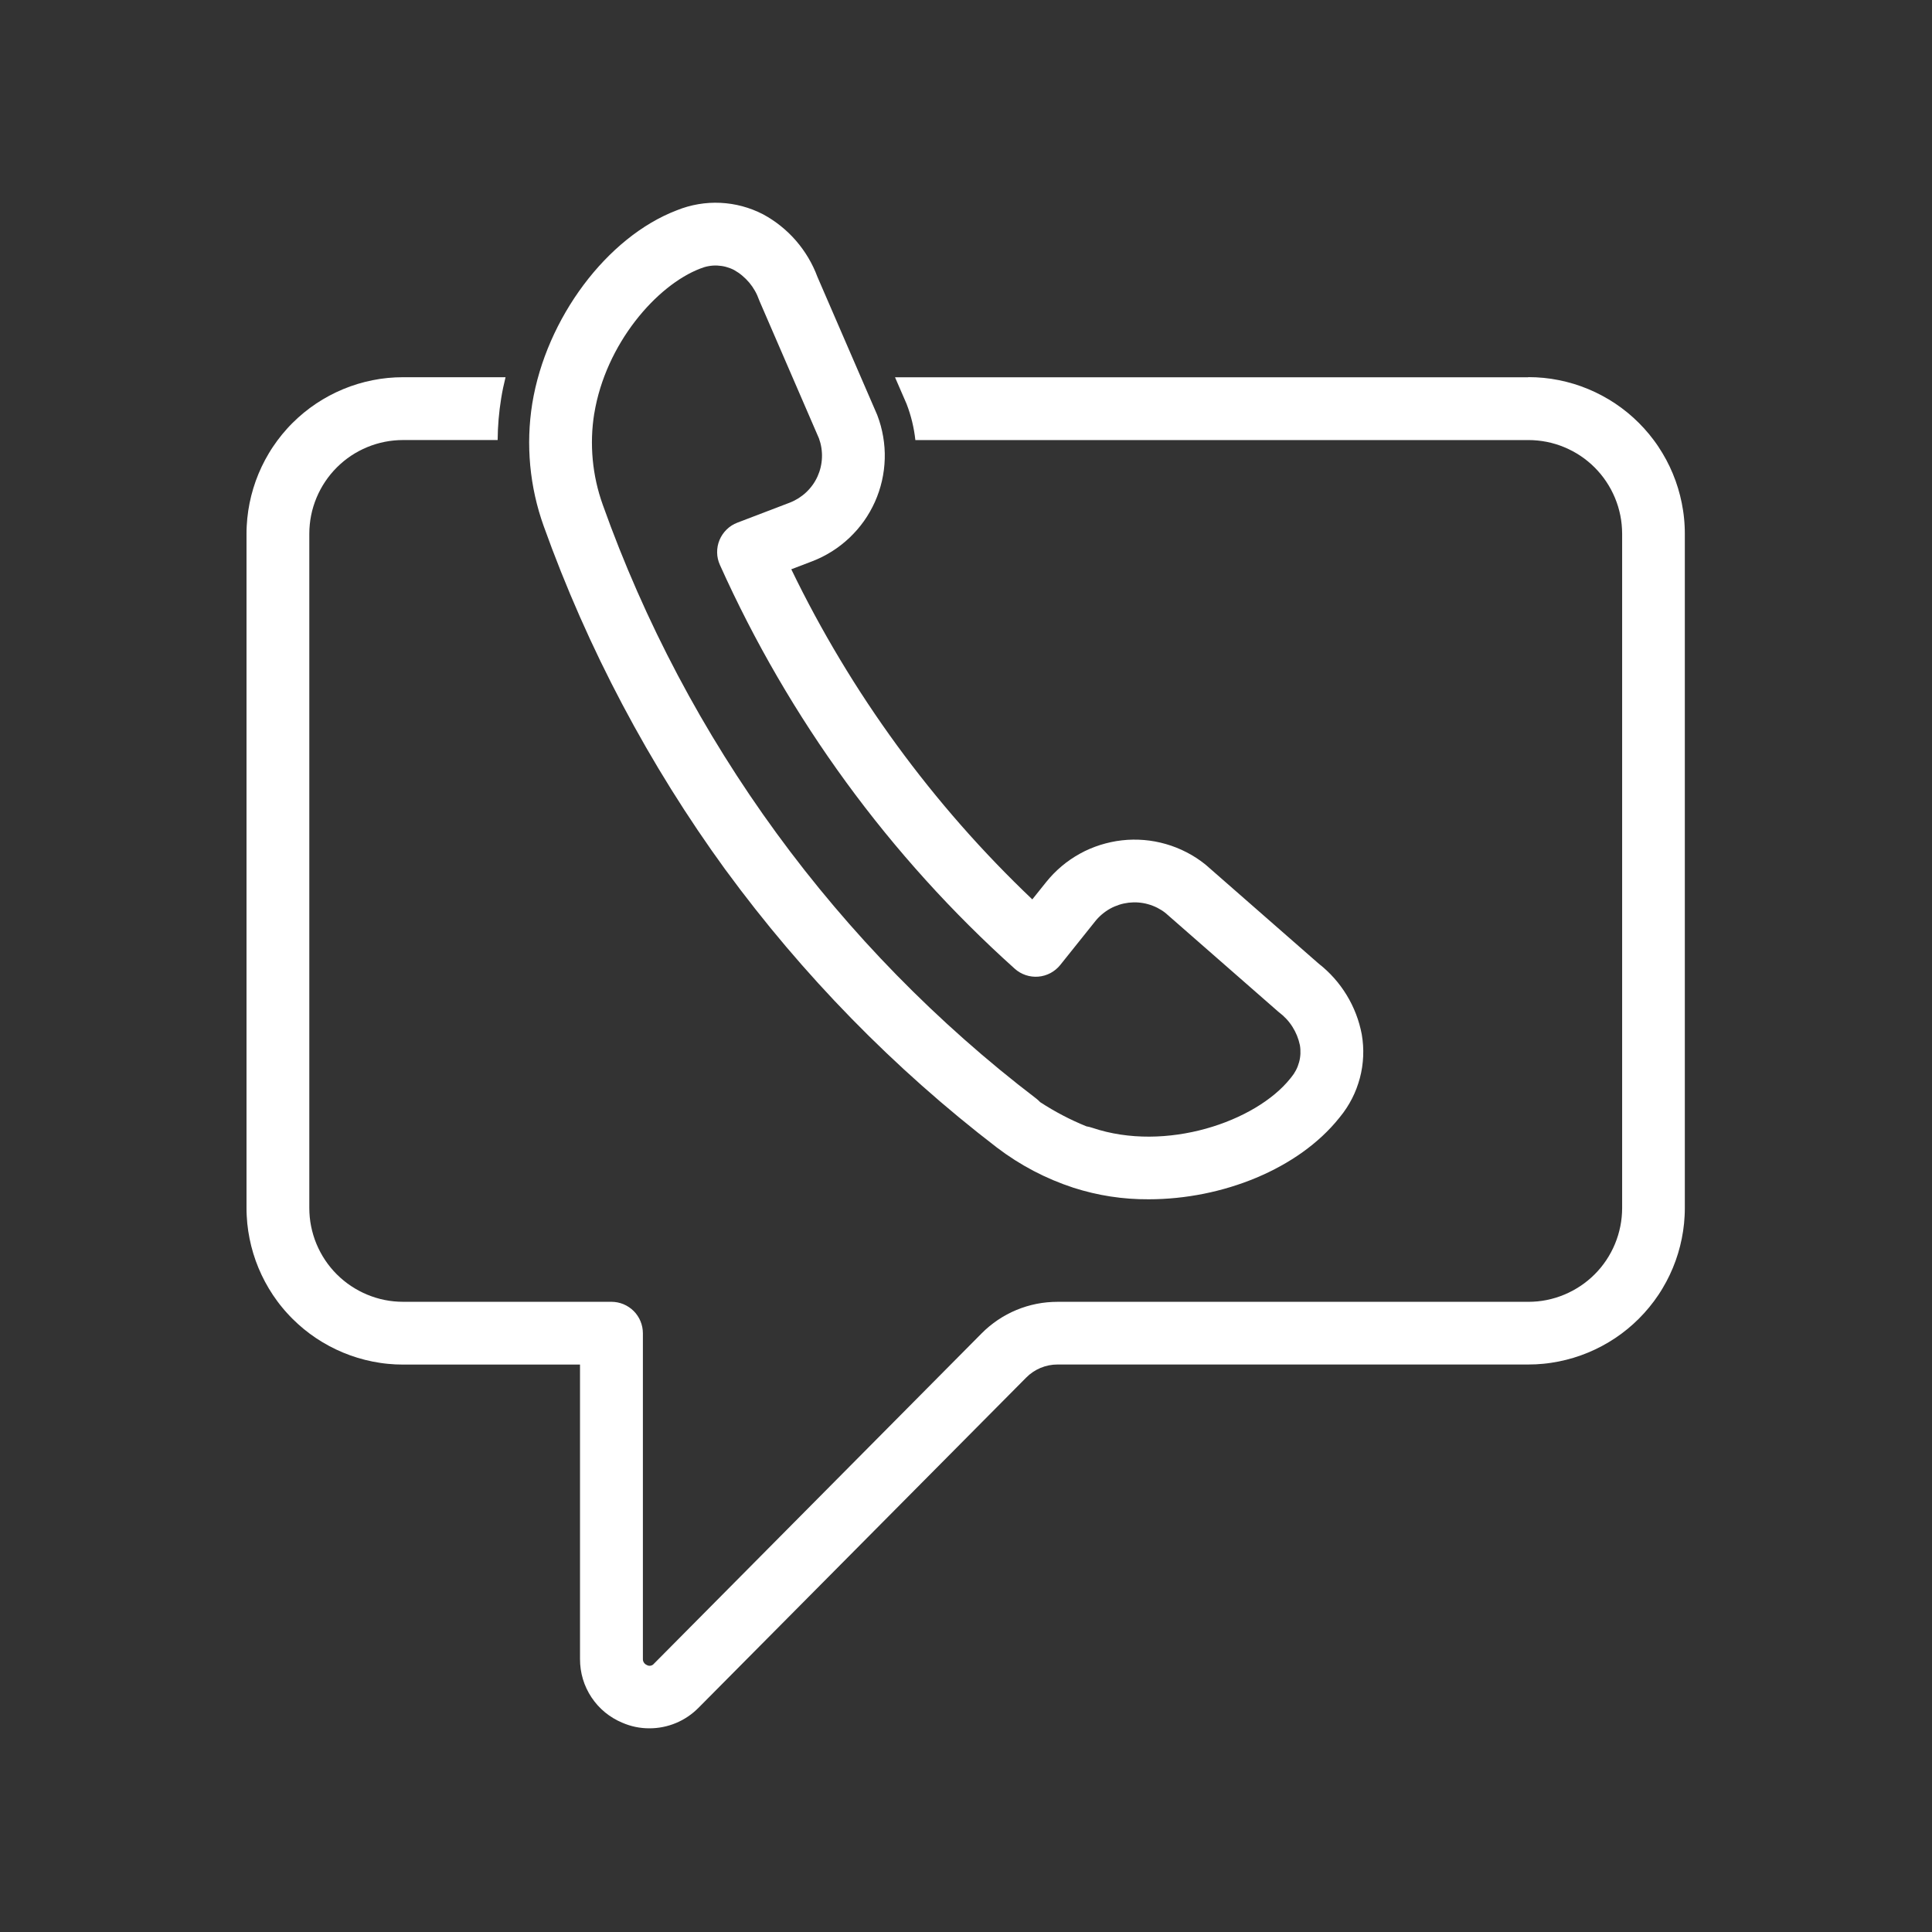 <svg xmlns="http://www.w3.org/2000/svg" xmlns:xlink="http://www.w3.org/1999/xlink" id="uuid-95e94d72-89bd-46dd-bc2a-fd629aee6196" viewBox="0 0 1073.34 1073.34"><rect x="0" y="0" width="1073.34" height="1073.34" fill="#333333" stroke="none"/><defs><clipPath id="uuid-b5db5bae-b337-492f-b96c-b97d1f41ea3d"><rect x="136.6" y="209.38" width="800.14" height="751.35" fill="none"></rect></clipPath></defs><g clip-path="url(#uuid-b5db5bae-b337-492f-b96c-b97d1f41ea3d)"><path d="M849.09,209.59h-351.86l6.42,14.79c2.5,6.49,4.13,13.19,4.89,20.1h340.55c1.7,0,3.41.08,5.1.25,1.7.16,3.38.42,5.05.74s3.32.74,4.96,1.24c1.63.49,3.23,1.06,4.81,1.72s3.11,1.38,4.62,2.18,2.97,1.68,4.39,2.62,2.79,1.96,4.1,3.04c1.32,1.08,2.59,2.22,3.79,3.43s2.35,2.47,3.43,3.78,2.09,2.68,3.04,4.1c.95,1.42,1.82,2.87,2.63,4.38.8,1.5,1.54,3.04,2.19,4.62s1.23,3.17,1.73,4.8c.49,1.63.91,3.28,1.25,4.96.34,1.67.59,3.36.75,5.05.16,1.7.25,3.39.26,5.09v374.68c0,1.7-.09,3.4-.26,5.1-.16,1.7-.42,3.38-.75,5.05-.34,1.67-.75,3.32-1.25,4.96s-1.07,3.23-1.72,4.81-1.38,3.11-2.19,4.62c-.8,1.5-1.68,2.97-2.63,4.39s-1.96,2.79-3.04,4.1-2.22,2.58-3.43,3.78c-1.21,1.2-2.46,2.35-3.79,3.43-1.31,1.08-2.68,2.09-4.1,3.04-1.42.94-2.88,1.82-4.39,2.63s-3.04,1.53-4.62,2.19-3.17,1.23-4.81,1.73-3.29.91-4.96,1.25-3.36.59-5.05.75-3.4.25-5.1.25h-261.49c-3.94,0-7.83.36-11.69,1.12-3.86.77-7.6,1.9-11.24,3.41-3.62,1.51-7.07,3.36-10.34,5.56-3.26,2.2-6.28,4.7-9.04,7.49l-182,183.47c-.23.29-.51.53-.83.72s-.67.31-1.03.38c-.37.07-.74.06-1.1,0s-.71-.2-1.02-.39c-.66-.28-1.18-.71-1.58-1.31s-.59-1.25-.58-1.97v-181.03c0-.57-.03-1.14-.09-1.71s-.14-1.13-.25-1.7c-.11-.56-.25-1.12-.42-1.66-.16-.55-.35-1.09-.58-1.61-.22-.53-.47-1.05-.73-1.55-.27-.5-.56-.99-.88-1.47-.32-.48-.66-.93-1.02-1.38s-.74-.86-1.15-1.26c-.41-.41-.83-.79-1.27-1.15-.44-.36-.9-.71-1.38-1.02-.48-.32-.97-.61-1.47-.88s-1.02-.51-1.55-.74c-.53-.22-1.06-.41-1.61-.57-.55-.16-1.1-.31-1.66-.42-.56-.11-1.12-.2-1.7-.25-.57-.06-1.14-.09-1.71-.09h-115.77c-1.7,0-3.41-.09-5.1-.25s-3.38-.42-5.05-.75c-1.67-.33-3.32-.74-4.96-1.25s-3.23-1.07-4.81-1.73c-1.57-.65-3.11-1.38-4.62-2.19s-2.97-1.68-4.39-2.63c-1.42-.94-2.79-1.96-4.1-3.04-1.32-1.08-2.59-2.22-3.79-3.43s-2.35-2.46-3.43-3.78c-1.08-1.32-2.09-2.68-3.04-4.1s-1.82-2.88-2.63-4.39c-.8-1.5-1.53-3.04-2.19-4.62s-1.23-3.17-1.72-4.81-.92-3.29-1.25-4.96c-.33-1.67-.59-3.36-.75-5.05s-.25-3.4-.25-5.1v-374.69c0-1.7.09-3.4.26-5.09.16-1.7.42-3.38.75-5.05.33-1.67.74-3.32,1.25-4.96s1.07-3.23,1.73-4.8,1.38-3.11,2.19-4.61c.8-1.5,1.68-2.97,2.63-4.38.95-1.42,1.96-2.79,3.04-4.1s2.22-2.58,3.43-3.78,2.47-2.34,3.78-3.43c1.32-1.08,2.68-2.09,4.1-3.04s2.88-1.82,4.39-2.62c1.5-.8,3.04-1.53,4.62-2.18s3.17-1.22,4.81-1.72c1.63-.49,3.28-.91,4.96-1.24,1.67-.33,3.36-.58,5.05-.74,1.7-.16,3.39-.25,5.1-.25h52.54c.06-7.75.71-15.45,1.95-23.1.63-3.98,1.46-7.89,2.44-11.8h-56.95c-1.42,0-2.85.03-4.26.1s-2.84.17-4.25.31-2.83.31-4.24.52-2.81.46-4.2.74-2.79.59-4.16.93c-1.38.35-2.75.73-4.11,1.14-1.36.41-2.71.86-4.05,1.34-1.34.48-2.66.99-3.98,1.54-1.31.54-2.61,1.12-3.9,1.73-1.28.61-2.55,1.25-3.81,1.92-1.25.67-2.49,1.38-3.71,2.1s-2.42,1.5-3.61,2.28c-1.18.79-2.34,1.61-3.49,2.46s-2.27,1.72-3.36,2.62-2.18,1.83-3.23,2.79-2.08,1.94-3.09,2.94c-1,1-1.99,2.03-2.94,3.09s-1.89,2.13-2.79,3.23c-.9,1.1-1.77,2.21-2.62,3.36-.85,1.14-1.67,2.3-2.46,3.49s-1.56,2.38-2.28,3.61c-.74,1.22-1.44,2.46-2.11,3.71-.67,1.25-1.31,2.52-1.92,3.81-.61,1.28-1.18,2.59-1.73,3.9-.54,1.31-1.06,2.64-1.54,3.98s-.93,2.69-1.34,4.05-.8,2.73-1.14,4.11c-.35,1.38-.66,2.77-.94,4.16s-.53,2.79-.74,4.2-.39,2.82-.53,4.24c-.15,1.42-.25,2.83-.32,4.25-.08,1.42-.11,2.84-.11,4.26v374.68c0,1.42.03,2.84.11,4.26.07,1.42.17,2.84.31,4.26.15,1.42.32,2.83.53,4.24s.46,2.81.74,4.2c.28,1.4.59,2.79.94,4.17.35,1.38.73,2.75,1.14,4.11s.86,2.71,1.34,4.05.99,2.66,1.54,3.98c.54,1.31,1.12,2.61,1.73,3.9.61,1.28,1.25,2.55,1.92,3.81s1.38,2.49,2.1,3.71c.74,1.22,1.5,2.42,2.28,3.61.79,1.18,1.61,2.34,2.46,3.49s1.72,2.27,2.63,3.36c.9,1.1,1.82,2.18,2.79,3.23.95,1.06,1.94,2.08,2.94,3.09,1.01,1,2.04,1.99,3.09,2.94s2.13,1.89,3.23,2.79,2.22,1.77,3.36,2.62c1.14.85,2.3,1.67,3.49,2.46,1.18.79,2.39,1.55,3.61,2.28,1.22.73,2.46,1.43,3.71,2.1s2.53,1.31,3.81,1.92c1.29.61,2.59,1.18,3.9,1.73,1.31.54,2.64,1.06,3.98,1.54,1.34.48,2.69.93,4.05,1.34s2.73.8,4.11,1.14,2.77.66,4.16.94,2.79.52,4.2.73c1.41.22,2.82.39,4.24.53s2.84.24,4.26.32c1.42.07,2.85.1,4.26.1h98.32v163.58c0,1.89.12,3.76.39,5.63.27,1.87.67,3.7,1.21,5.51s1.21,3.56,2.02,5.27c.8,1.7,1.73,3.35,2.77,4.91s2.2,3.05,3.46,4.45,2.63,2.69,4.08,3.89c1.46,1.19,2.99,2.28,4.62,3.24,1.62.97,3.3,1.81,5.04,2.53,4.77,2.06,9.74,3.08,14.94,3.07,2.53,0,5.05-.23,7.54-.74,2.49-.49,4.9-1.23,7.25-2.21s4.57-2.18,6.67-3.6c2.1-1.42,4.05-3.04,5.83-4.84l182-183.4c1.14-1.17,2.39-2.21,3.74-3.12s2.78-1.69,4.28-2.32c1.5-.63,3.06-1.1,4.65-1.42,1.6-.31,3.22-.48,4.84-.47h261.49c1.42,0,2.85-.03,4.26-.1,1.42-.08,2.84-.18,4.26-.32,1.42-.15,2.83-.31,4.24-.53,1.41-.21,2.81-.45,4.2-.73s2.79-.6,4.16-.94c1.38-.35,2.75-.73,4.11-1.14s2.72-.86,4.05-1.34c1.34-.48,2.67-.99,3.98-1.54,1.31-.54,2.61-1.12,3.9-1.73,1.29-.61,2.56-1.25,3.81-1.92s2.49-1.38,3.71-2.1c1.22-.74,2.42-1.5,3.61-2.28,1.18-.79,2.35-1.61,3.49-2.46,1.14-.85,2.27-1.72,3.36-2.62,1.1-.91,2.18-1.83,3.23-2.79s2.08-1.94,3.09-2.94,1.98-2.04,2.94-3.09,1.89-2.13,2.79-3.23,1.78-2.22,2.63-3.36,1.66-2.31,2.46-3.49c.79-1.18,1.56-2.39,2.28-3.61.74-1.22,1.44-2.46,2.11-3.71s1.31-2.53,1.92-3.81c.61-1.29,1.18-2.59,1.73-3.9s1.06-2.64,1.54-3.98c.48-1.34.93-2.69,1.34-4.05.42-1.37.8-2.73,1.14-4.11.35-1.38.66-2.77.94-4.17.28-1.39.53-2.79.74-4.2s.39-2.82.53-4.24.24-2.83.31-4.26c.08-1.42.11-2.84.11-4.26v-374.69c0-1.42-.03-2.84-.11-4.26-.07-1.42-.17-2.84-.32-4.25-.14-1.42-.31-2.83-.53-4.24-.22-1.41-.46-2.81-.74-4.2s-.6-2.78-.94-4.16c-.35-1.38-.73-2.75-1.14-4.11s-.86-2.71-1.34-4.05-.99-2.66-1.54-3.98-1.12-2.61-1.73-3.9c-.61-1.29-1.25-2.56-1.92-3.81-.67-1.25-1.38-2.49-2.11-3.71-.73-1.22-1.5-2.42-2.28-3.61s-1.61-2.34-2.46-3.49c-.85-1.14-1.72-2.27-2.62-3.36-.91-1.1-1.83-2.18-2.79-3.23s-1.94-2.08-2.94-3.09c-1.01-1-2.04-1.98-3.09-2.94s-2.13-1.89-3.23-2.79-2.22-1.77-3.36-2.62-2.3-1.66-3.49-2.46c-1.18-.79-2.39-1.55-3.61-2.28-1.22-.73-2.46-1.43-3.71-2.1-1.25-.67-2.53-1.31-3.81-1.92-1.29-.61-2.59-1.18-3.9-1.73s-2.64-1.06-3.98-1.54c-1.34-.48-2.69-.93-4.05-1.34s-2.73-.8-4.11-1.14c-1.38-.35-2.77-.66-4.16-.93s-2.79-.53-4.2-.74-2.82-.38-4.24-.52-2.83-.24-4.26-.31c-1.42-.07-2.84-.1-4.26-.1v.02Z" fill="#fff"></path></g><path d="M403.16,483.37l.07.09c21.32,29.11,44.6,56.58,69.83,82.39s52.15,49.7,80.78,71.68c12.91,9.82,27.07,17.26,42.48,22.31,13.6,4.37,27.53,6.51,41.81,6.43,41.06,0,83.22-16.87,105.85-45.17.04-.06.48-.59.51-.63,1.29-1.57,2.49-3.22,3.6-4.92,1.12-1.7,2.13-3.46,3.06-5.28.93-1.81,1.75-3.67,2.47-5.57.72-1.9,1.34-3.84,1.87-5.8.52-1.96.93-3.95,1.24-5.97.3-2.02.5-4.03.59-6.06.09-2.03.07-4.07-.06-6.1s-.37-4.05-.71-6.05c-.73-3.87-1.79-7.64-3.2-11.31s-3.13-7.19-5.18-10.55c-2.04-3.36-4.37-6.51-6.98-9.45-2.61-2.94-5.47-5.62-8.57-8.04l-62.5-54.7c-.21-.18-.41-.35-.62-.52-1.61-1.28-3.28-2.48-5-3.6s-3.5-2.14-5.34-3.09c-1.82-.94-3.69-1.79-5.6-2.55-1.91-.76-3.85-1.43-5.83-1.99-1.97-.57-3.97-1.04-5.99-1.42-2.02-.37-4.06-.65-6.11-.82s-4.1-.24-6.16-.22-4.11.16-6.15.39c-2.04.22-4.07.55-6.08.99s-4,.95-5.96,1.57-3.88,1.34-5.78,2.14-3.74,1.71-5.54,2.71c-1.81.99-3.55,2.07-5.25,3.23-1.7,1.17-3.33,2.4-4.9,3.73s-3.08,2.72-4.51,4.19-2.79,3-4.08,4.61l-7.72,9.64c-13.8-13.12-26.98-26.82-39.55-41.13-12.57-14.31-24.46-29.15-35.69-44.52-11.23-15.38-21.74-31.22-31.53-47.55-9.8-16.32-18.85-33.06-27.13-50.19l11.61-4.44c1.92-.74,3.8-1.57,5.64-2.49,1.83-.92,3.62-1.93,5.36-3.03s3.42-2.27,5.04-3.54,3.18-2.59,4.67-4.01,2.91-2.91,4.26-4.45c1.35-1.56,2.61-3.17,3.81-4.84,1.18-1.68,2.29-3.41,3.3-5.2s1.95-3.62,2.79-5.49c.84-1.88,1.58-3.79,2.23-5.74s1.2-3.93,1.66-5.93.81-4.03,1.07-6.06c.26-2.04.42-4.09.48-6.14.06-2.05.02-4.11-.13-6.16-.15-2.05-.39-4.09-.74-6.12-.34-2.02-.79-4.03-1.32-6.01-.54-1.98-1.18-3.94-1.91-5.86-.09-.23-.18-.48-.29-.71l-33.01-76.24c-1.37-3.69-3.06-7.22-5.07-10.61-2.01-3.38-4.31-6.56-6.88-9.53-2.59-2.97-5.41-5.68-8.48-8.14-3.07-2.46-6.34-4.62-9.8-6.49-1.83-.94-3.7-1.79-5.62-2.53s-3.87-1.38-5.86-1.92c-1.99-.54-4-.96-6.04-1.28-2.03-.31-4.08-.52-6.13-.62s-4.12-.08-6.17.04c-2.06.13-4.1.36-6.13.71s-4.04.8-6.02,1.36c-1.98.56-3.93,1.23-5.84,2-38.83,14.79-72.65,59.96-80.39,107.4-.91,5.69-1.46,11.42-1.65,17.18s0,11.51.52,17.25c.54,5.73,1.43,11.42,2.68,17.05,1.25,5.63,2.85,11.15,4.8,16.58,12.22,34.09,26.8,67.15,43.74,99.17,16.94,32.02,36.06,62.67,57.37,91.97h.03ZM330.14,229.82c6.34-38.83,34.67-71.38,58.96-80.64,1.5-.61,3.04-1.06,4.63-1.34s3.19-.39,4.81-.31,3.2.31,4.77.73,3.06.99,4.5,1.73c1.61.91,3.13,1.95,4.55,3.14s2.73,2.49,3.92,3.91,2.24,2.94,3.15,4.55c.92,1.61,1.67,3.3,2.28,5.03.1.24.19.48.29.72l32.97,76.18c.31.86.58,1.72.81,2.59.22.87.41,1.76.55,2.66.14.89.23,1.8.29,2.7s.07,1.81.03,2.72c-.03.91-.11,1.81-.23,2.71-.12.9-.29,1.79-.49,2.67-.21.88-.46,1.76-.75,2.61s-.63,1.7-1,2.53c-.38.83-.79,1.63-1.25,2.42-.45.79-.94,1.55-1.47,2.28-.53.74-1.09,1.45-1.69,2.13-.6.68-1.22,1.34-1.89,1.96s-1.35,1.21-2.07,1.76c-.72.55-1.46,1.07-2.22,1.56-.77.48-1.56.93-2.37,1.34s-1.64.77-2.48,1.1l-29.11,11.12c-.55.22-1.1.45-1.63.72s-1.05.56-1.54.87c-.5.32-.99.67-1.44,1.03s-.91.76-1.33,1.18c-.42.42-.83.85-1.21,1.31-.38.45-.74.93-1.07,1.42-.33.48-.64.99-.92,1.51-.28.53-.54,1.06-.76,1.61-.23.54-.42,1.1-.6,1.67s-.31,1.14-.42,1.73-.19,1.17-.24,1.76-.08,1.18-.06,1.77c0,.6.04,1.18.11,1.77.07.59.17,1.18.3,1.75.13.58.29,1.15.48,1.71s.4,1.11.65,1.65c9.56,21.29,20.2,42.03,31.92,62.2,11.73,20.18,24.47,39.7,38.23,58.55s28.47,36.93,44.12,54.24c15.65,17.32,32.17,33.77,49.53,49.35.44.4.9.77,1.38,1.12s.97.67,1.49.97,1.04.57,1.57.81,1.09.47,1.65.65c.56.19,1.13.35,1.71.48s1.16.23,1.75.3c.59.08,1.18.11,1.77.13.59,0,1.18,0,1.77-.06s1.18-.13,1.76-.23,1.16-.24,1.73-.42c.57-.16,1.12-.36,1.68-.59s1.08-.48,1.61-.75c.52-.28,1.03-.58,1.52-.92.49-.33.97-.68,1.42-1.06s.89-.78,1.31-1.2.8-.86,1.18-1.33l19.44-24.3c.56-.71,1.17-1.38,1.8-2.03.63-.65,1.3-1.26,1.99-1.85.7-.59,1.42-1.13,2.16-1.65s1.51-.99,2.31-1.44c.79-.44,1.61-.84,2.44-1.19s1.68-.68,2.54-.96c.86-.28,1.74-.52,2.62-.71s1.78-.34,2.68-.45c.9-.1,1.81-.16,2.72-.19.91-.02,1.82,0,2.72.08.91.07,1.81.18,2.7.34s1.78.35,2.66.61c.87.24,1.74.53,2.59.86s1.68.69,2.49,1.1c.8.41,1.6.86,2.36,1.34s1.5,1,2.22,1.57l62.44,54.64c.21.18.41.35.61.52,1.49,1.11,2.85,2.34,4.11,3.69s2.39,2.82,3.38,4.38c.99,1.56,1.83,3.2,2.53,4.91.69,1.72,1.23,3.48,1.61,5.29.27,1.57.36,3.16.29,4.76s-.31,3.17-.74,4.71c-.42,1.55-.99,3.03-1.73,4.45-.74,1.42-1.62,2.74-2.64,3.97-.03.05-.48.58-.51.63-19.2,24.02-69.13,41.18-110,27.4-1.07-.36-2.16-.63-3.28-.82-9-3.65-17.57-8.14-25.7-13.45-.68-.73-1.42-1.4-2.21-2.01-13.72-10.47-27.04-21.42-39.97-32.87-12.92-11.43-25.42-23.32-37.49-35.65-12.07-12.33-23.68-25.08-34.83-38.26-11.16-13.17-21.82-26.73-31.99-40.66-10.18-13.94-19.84-28.23-28.98-42.86-9.15-14.63-17.76-29.58-25.83-44.84-8.07-15.26-15.59-30.77-22.54-46.58-6.95-15.79-13.33-31.82-19.12-48.07-2.91-8.11-4.78-16.46-5.59-25.05-.8-8.59-.54-17.13.82-25.65v.03Z" fill="#fff"></path></svg>